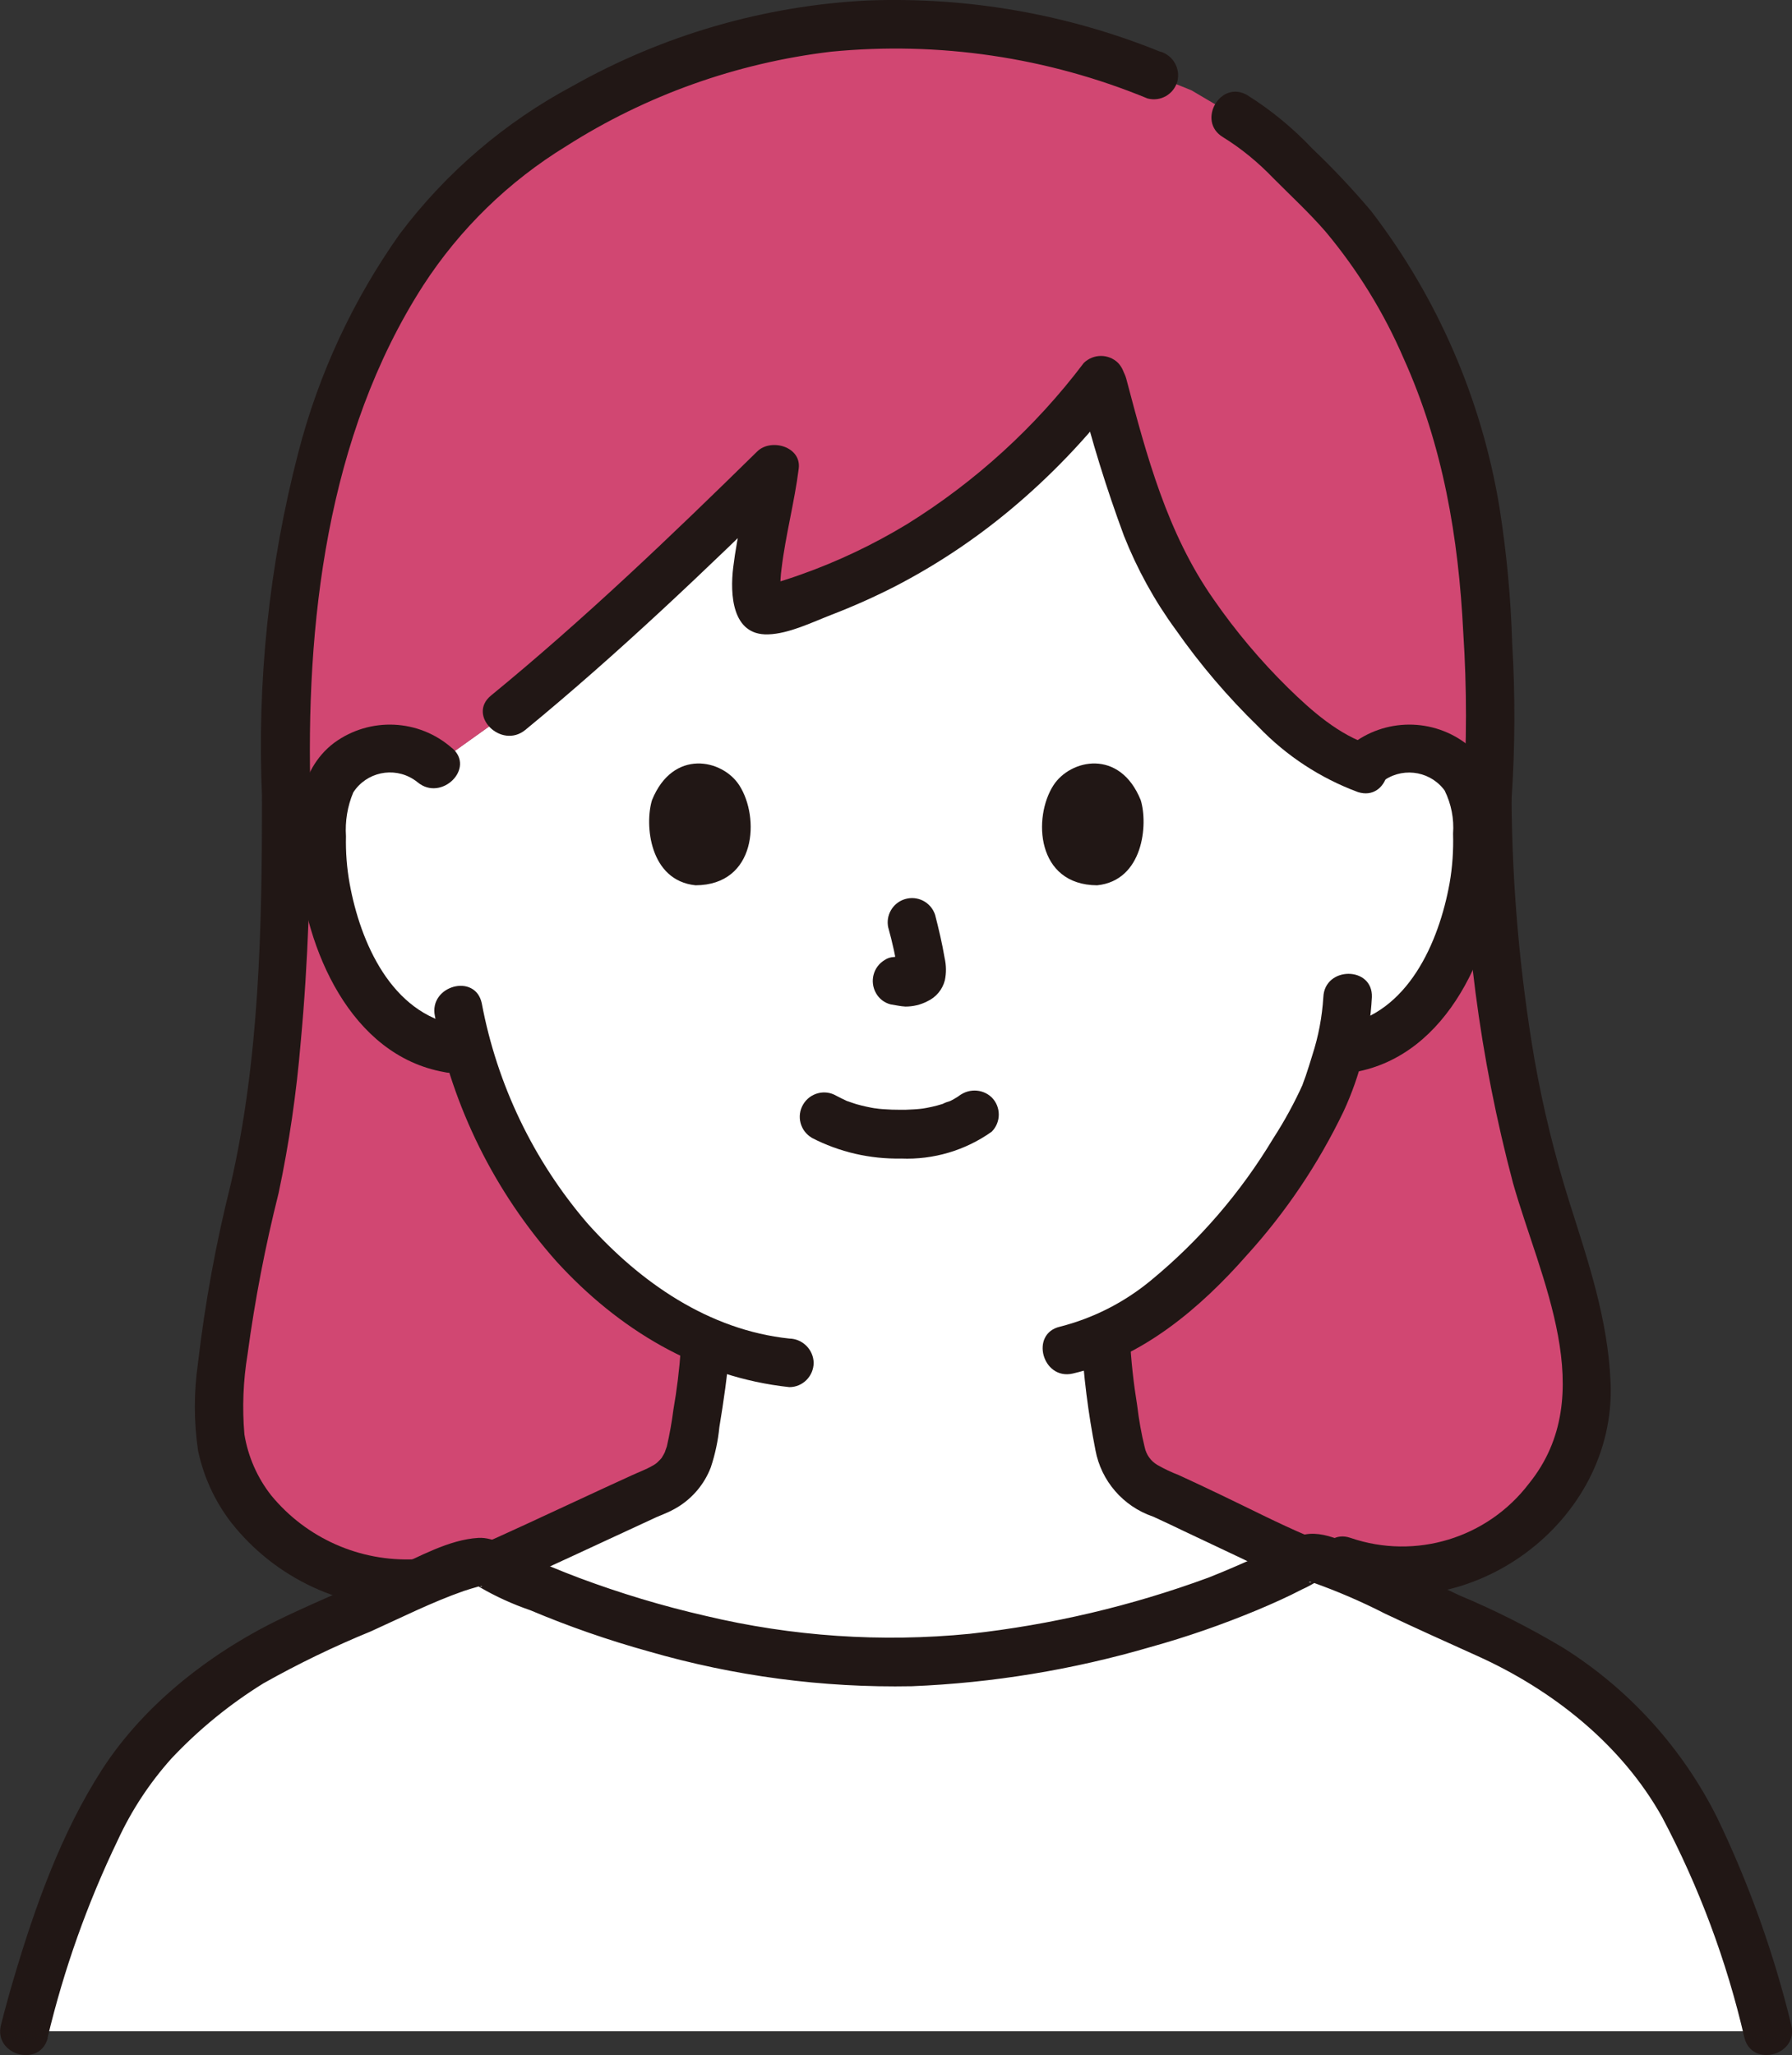 <?xml version="1.0" encoding="UTF-8"?>
<svg id="_レイヤー_2" data-name="レイヤー 2" xmlns="http://www.w3.org/2000/svg" viewBox="0 0 147.67 169.3">
  <rect x="0" y="0" width="147.67" height="169.3" fill="#333333" stroke="none"/>
  <defs>
    <style>
      .cls-1 {
        fill: #211715;
      }

      .cls-1, .cls-2, .cls-3 {
        stroke-width: 0px;
      }

      .cls-2 {
        fill: #fff;
      }

      .cls-3 {
        fill: #d14772;
      }
    </style>
  </defs>
  <g id="_レイヤー_1-2" data-name="レイヤー 1">
    <path class="cls-2" d="M35.84,63.04c-1.26-1.09-2.92-1.58-4.57-1.34-1.61.23-3.04,1.18-3.87,2.58-.48.95-.75,2-.8,3.07-.35,4.17.46,8.36,2.33,12.1.88,1.89,2.16,3.57,3.75,4.93,1.66,1.37,3.74,2.11,5.89,2.1,1.42,5.33,3.95,10.3,7.44,14.58,3.23,4.07,7.39,7.3,12.13,9.44-.11,2.13-.36,4.25-.75,6.35-.46,2.61-.31,4.95-3.95,6.26-.24.09-11.73,5.46-12.43,5.7,0,0-.21.07-.54.18,10.23,5.02,21.44,7.73,32.84,7.96,11.38.04,26.31-3.91,34.2-8.38l-.78-.32c-.37-.15-10.67-5.05-10.92-5.14-3.63-1.31-3.49-3.65-3.95-6.26-.4-2.22-.65-4.47-.76-6.72,9.41-4.25,16.94-16.87,18.26-20.47.2-.61.61-1.77.98-3.14.49-.08.77-.12.77-.12,1.64-.27,3.18-.97,4.47-2.02,1.59-1.35,2.87-3.03,3.75-4.93,1.87-3.74,2.68-7.93,2.33-12.1-.05-1.07-.32-2.11-.8-3.07-.83-1.4-2.26-2.34-3.87-2.57-1.75-.26-3.51.31-4.78,1.54-6.36-2.11-13.94-12.17-16.38-16.75-1.72-3.23-3.69-9.88-5.08-15.22-7.08,9.22-16.08,15.76-27.26,18.95-2.66.79-.15-7.63.32-11.62-7.06,6.93-14.78,14.25-21.94,20.11l-6.05,4.32Z"/>
    <path class="cls-2" d="M2,167.34c1.7-6.82,5.54-18.33,10.45-23.6,3.58-3.88,7.9-6.99,12.71-9.15,5.52-2.26,13.11-6.25,14.72-5.91,10.39,5.21,21.81,8.03,33.43,8.26,11.53.04,26.73-4.02,34.53-8.57.89-.57,9.64,4.15,14.68,6.21,4.81,2.16,9.14,5.27,12.71,9.15,4.91,5.27,8.74,16.79,10.45,23.6H2Z"/>
    <path class="cls-3" d="M34.21,130.45h.27c2.56-1.13,4.64-1.93,5.39-1.76.2.1.4.2.6.3.33-.11.53-.18.53-.18.7-.24,12.19-5.62,12.43-5.7,3.63-1.31,3.49-3.65,3.95-6.26.39-2.1.64-4.22.75-6.35-4.74-2.14-8.89-5.37-12.13-9.44-3.49-4.28-6.02-9.25-7.44-14.58-2.15.01-4.24-.73-5.89-2.1-1.59-1.35-2.87-3.03-3.75-4.93-1.87-3.74-2.68-7.93-2.33-12.1.05-1.07.32-2.11.8-3.07.84-1.4,2.26-2.35,3.88-2.58,1.64-.24,3.31.25,4.57,1.34l6.05-4.32c7.16-5.86,14.88-13.18,21.94-20.11-.47,3.98-2.97,12.4-.32,11.61,11.18-3.19,20.17-9.73,27.26-18.95,1.39,5.34,3.35,11.99,5.08,15.22,2.44,4.58,10.02,14.64,16.38,16.75,1.27-1.23,3.03-1.8,4.78-1.54,1.61.23,3.04,1.18,3.88,2.58.48.95.75,2,.8,3.07.35,4.17-.46,8.36-2.33,12.1-.88,1.89-2.16,3.57-3.75,4.93-1.29,1.05-2.83,1.74-4.47,2.02,0,0-.28.04-.77.12-.37,1.37-.78,2.53-.98,3.14-1.33,3.6-8.86,16.21-18.26,20.47.11,2.25.36,4.5.76,6.72.46,2.61.32,4.95,3.95,6.26.24.09,10.55,4.99,10.92,5.14l.77.32c.11-.06.23-.12.33-.18.19-.12.73,0,1.49.27l1.45-.04c10.73,3.85,20.06-5.87,19.99-13.38-.03-4.29-.82-8.54-2.32-12.57-1.91-5.53-5.61-16.75-5.87-36.81.32-6.07.24-12.15-.26-18.21-.83-11.69-6.06-24.73-13.57-31.99-2.99-2.89-4.03-4.36-6.94-6.07l-3.65-2.15-3.06-1.24c-6.91-2.88-14.34-4.3-21.82-4.18-15.03,0-28.42,7.74-34.35,13.43-9.85,9.43-16.1,26.66-15.31,50.41h0c0,16.1-1.32,27.71-3.17,34.31-1.39,5.44-2.19,11.02-2.38,16.63-.05,6.67,6.34,13.9,16.16,13.66Z"/>
    <path class="cls-1" d="M95.61,4.26C87.96,1.16,79.74-.27,71.5.04c-8.54.43-16.87,2.85-24.32,7.05-5.57,2.97-10.42,7.12-14.22,12.16-3.86,5.44-6.7,11.54-8.37,18-2.43,9.33-3.43,18.97-2.99,28.6.08,2.57,4.08,2.58,4,0-.45-14.4,1.31-29.95,9.27-42.33,3.02-4.66,7.05-8.58,11.79-11.48,6.59-4.2,14.05-6.85,21.81-7.78,8.88-.87,17.84.45,26.09,3.85,1.07.29,2.16-.34,2.46-1.4.27-1.06-.35-2.15-1.4-2.46h0Z"/>
    <path class="cls-1" d="M124.56,65.85c.29-4.29.31-8.59.05-12.88-.11-3.73-.46-7.45-1.04-11.13-1.46-8.9-5.09-17.3-10.58-24.45-1.52-1.8-3.14-3.52-4.85-5.15-1.59-1.68-3.38-3.16-5.34-4.39-2.21-1.33-4.22,2.13-2.02,3.45,1.52.94,2.9,2.08,4.14,3.37,1.45,1.46,2.98,2.87,4.33,4.43,2.63,3.15,4.79,6.65,6.41,10.41,3.25,7.19,4.53,14.77,4.92,22.59.3,4.57.3,9.16-.01,13.74-.21,2.57,3.79,2.55,4,0h0Z"/>
    <path class="cls-1" d="M21.59,65.85c0,10.53-.21,21.41-2.58,31.72-1.22,4.86-2.12,9.79-2.7,14.76-.34,2.38-.34,4.79.01,7.16.45,2.15,1.38,4.18,2.72,5.92,3.64,4.63,9.28,7.25,15.17,7.04,2.57-.04,2.58-4.04,0-4-4.56.22-8.96-1.73-11.86-5.26-1.15-1.46-1.91-3.2-2.21-5.03-.19-2.2-.1-4.41.26-6.59.6-4.47,1.46-8.91,2.56-13.29.87-4.1,1.47-8.25,1.82-12.42.62-6.65.82-13.33.82-20.01,0-2.57-4-2.58-4,0h0Z"/>
    <path class="cls-1" d="M120.56,65.85c0,10.67,1.38,21.29,4.12,31.61,2.22,7.84,7.23,17.44,1.31,24.76-3.43,4.5-9.35,6.3-14.7,4.47-2.44-.84-3.49,3.02-1.06,3.86,10.86,3.74,22.98-5.17,22.49-16.66-.22-5.24-1.85-9.98-3.41-14.91-1.21-3.85-2.17-7.78-2.87-11.76-1.2-7.06-1.83-14.2-1.88-21.36-.04-2.57-4.04-2.58-4,0h0Z"/>
    <path class="cls-1" d="M56.1,111.17c-.12,1.67-.32,3.32-.61,4.97-.13,1.02-.31,2.02-.54,3.02-.04.13-.26.7-.11.37-.09.19-.2.38-.31.56-.17.26.18-.2-.03.04-.06.07-.13.15-.2.21-.15.17-.34.31-.54.41-.53.31-1.1.51-1.66.77-2.88,1.31-5.74,2.66-8.61,3.98-.74.34-1.49.68-2.23,1.02-.26.12-.53.24-.8.36-.5.22.47-.17.02-.01-1.05.32-1.66,1.4-1.4,2.46.3,1.06,1.4,1.68,2.46,1.4,1.15-.41,2.26-.99,3.37-1.5,1.77-.81,3.53-1.63,5.3-2.45l3.91-1.81c.11-.04.21-.08.31-.14,0,0-.75.3-.32.14.21-.08.42-.17.63-.26.39-.16.77-.35,1.13-.57,1.23-.76,2.18-1.9,2.7-3.25.36-1.08.6-2.2.71-3.33.35-2.13.67-4.25.82-6.4,0-1.1-.9-2-2-2s-2,.9-2,2h0Z"/>
    <path class="cls-1" d="M89.11,110.21c.17,3.11.56,6.2,1.16,9.25.47,2.54,2.28,4.63,4.73,5.47.74.3-.52-.26.01,0,.19.09.39.18.58.27.61.28,1.22.57,1.82.86l4.93,2.33c1.12.53,2.23,1.1,3.38,1.59.96.52,2.16.21,2.74-.72.55-.95.23-2.17-.72-2.74-2.42-1.03-4.78-2.25-7.15-3.38-1.15-.55-2.31-1.1-3.47-1.63-.6-.23-1.19-.51-1.75-.83-.54-.32-.91-.84-1.04-1.45-.28-1.13-.48-2.28-.62-3.44-.3-1.85-.51-3.71-.6-5.58-.02-1.09-.91-1.98-2-2-1.1,0-1.99.9-2,2h0Z"/>
    <path class="cls-1" d="M3.92,167.87c1.34-5.62,3.28-11.08,5.79-16.29,1.13-2.45,2.62-4.71,4.42-6.72,2.25-2.39,4.8-4.47,7.58-6.19,2.86-1.61,5.82-3.04,8.85-4.28,2.52-1.14,5.02-2.4,7.64-3.32.41-.14.83-.26,1.25-.38.38-.11.32.09.09-.03.44.23-.93-.55-.04.07,1.33.78,2.74,1.42,4.2,1.92,3.18,1.34,6.43,2.47,9.75,3.39,7.04,2.04,14.36,3.01,21.69,2.87,6.66-.27,13.27-1.36,19.67-3.23,2.99-.83,5.92-1.85,8.78-3.04,1.26-.53,2.5-1.08,3.71-1.71.45-.2.88-.44,1.3-.7.81-.56-.94.27-.48.09-.35.14-.34-.09.08.05,2.02.72,4,1.57,5.91,2.55,2.53,1.2,5.07,2.34,7.62,3.49,6.21,2.8,11.89,7.29,15.24,13.29,3.04,5.74,5.32,11.85,6.78,18.17.63,2.49,4.49,1.44,3.86-1.06-1.43-5.89-3.48-11.62-6.11-17.08-2.87-5.73-7.24-10.56-12.66-13.97-2.74-1.64-5.59-3.09-8.54-4.32-2.54-1.18-5.06-2.42-7.62-3.56-1.62-.72-4-2.13-5.8-1.25-2.38,1.24-4.82,2.35-7.32,3.34-6.34,2.33-12.93,3.88-19.64,4.62-7.29.72-14.66.22-21.79-1.48-3.54-.81-7.02-1.86-10.42-3.13-1.54-.58-3.06-1.21-4.55-1.9-1.18-.55-2.41-1.47-3.75-1.39-2.42.14-4.92,1.58-7.08,2.54-2.92,1.31-5.87,2.55-8.76,3.91-5.91,2.78-11.6,7.11-15.17,12.65-3.35,5.2-5.51,11.26-7.26,17.17-.38,1.28-.73,2.56-1.06,3.85-.63,2.5,3.23,3.56,3.86,1.06h0Z"/>
    <path class="cls-1" d="M113.84,64.45c1.55-1.26,3.83-1.02,5.09.52.04.05.08.1.12.16.54,1.1.78,2.32.69,3.54.04,1.38-.05,2.75-.29,4.11-.89,4.89-3.45,10.71-8.87,11.68-1.06.3-1.68,1.4-1.4,2.46.31,1.05,1.4,1.67,2.46,1.4,7.75-1.39,11.44-10.18,12.03-17.2.29-3.5.09-7.64-2.95-9.93-2.94-2.15-6.98-1.97-9.71.44-1.98,1.65.87,4.47,2.83,2.83h0Z"/>
    <path class="cls-1" d="M109.05,82.14c-.1,1.62-.4,3.22-.9,4.76-.17.58-.36,1.15-.55,1.73-.06.18-.42,1.12-.21.62-.71,1.58-1.54,3.1-2.48,4.55-2.67,4.44-6.07,8.39-10.07,11.68-2.19,1.81-4.74,3.11-7.49,3.81-2.51.58-1.44,4.44,1.06,3.86,5.72-1.33,10.51-5.4,14.31-9.72,3.23-3.55,5.92-7.55,8-11.88,1.37-2.96,2.16-6.15,2.33-9.4.1-2.57-3.9-2.57-4,0h0Z"/>
    <path class="cls-1" d="M37.25,61.63c-2.73-2.41-6.77-2.59-9.71-.44-3.04,2.29-3.24,6.43-2.95,9.93.58,7.03,4.27,15.82,12.03,17.2,1.06.26,2.14-.35,2.46-1.4.28-1.06-.34-2.16-1.4-2.46-5.42-.97-7.98-6.79-8.87-11.68-.23-1.28-.33-2.58-.3-3.89-.08-1.23.12-2.47.6-3.61,1.08-1.67,3.31-2.15,4.98-1.07.11.07.22.15.32.23,1.96,1.64,4.81-1.17,2.83-2.83h.01Z"/>
    <path class="cls-1" d="M35.84,83.71c1.47,7.51,4.93,14.48,10.01,20.2,5.08,5.57,11.62,9.55,19.2,10.36,1.1,0,1.99-.9,2-2-.02-1.09-.91-1.98-2-2-6.64-.7-12.3-4.63-16.65-9.5-4.44-5.17-7.44-11.42-8.7-18.12-.53-2.52-4.39-1.45-3.86,1.06h0Z"/>
    <path class="cls-1" d="M88.95,32.27c1,4.02,2.23,7.98,3.67,11.87,1.09,2.75,2.52,5.35,4.27,7.74,2.01,2.87,4.29,5.54,6.81,7.99,2.29,2.39,5.1,4.23,8.2,5.38,2.46.79,3.51-3.07,1.06-3.86-2.64-.85-4.87-2.82-6.81-4.72-2.28-2.24-4.34-4.69-6.16-7.32-3.81-5.44-5.5-11.79-7.18-18.15-.66-2.49-4.52-1.43-3.86,1.06h0Z"/>
    <path class="cls-1" d="M89.31,29.9c-3.99,5.28-8.93,9.78-14.55,13.27-2.77,1.68-5.71,3.08-8.76,4.16-.75.27-1.5.51-2.26.74l-.77.22c.14-.02.27-.02.41,0,.42.16.78.46,1.01.84-.09-.12-.09-.46-.06-.1-.01-.2-.03-.4-.03-.59,0-.52.03-1.05.1-1.56.33-2.78,1.07-5.5,1.42-8.28.23-1.81-2.29-2.52-3.42-1.41-7.08,6.95-14.26,13.82-21.94,20.11-1.99,1.63.85,4.45,2.83,2.83,7.67-6.3,14.86-13.17,21.94-20.11l-3.41-1.41c-.3,2.44-1.08,5.46-1.4,8.14-.26,2.15-.13,5.61,2.88,5.51,1.71-.05,3.65-1.01,5.23-1.62,1.79-.69,3.54-1.47,5.24-2.34,3.38-1.75,6.55-3.86,9.48-6.3,3.3-2.75,6.28-5.86,8.89-9.27.75-.8.75-2.03,0-2.83-.78-.77-2.04-.77-2.83,0h0Z"/>
    <path class="cls-1" d="M66.89,93.73c2.28,1.18,4.81,1.76,7.37,1.71,2.66.11,5.29-.67,7.46-2.21.78-.78.78-2.05,0-2.83-.79-.75-2.03-.75-2.83,0,.61-.48.16-.13,0-.03s-.3.18-.45.26c-.08.04-.16.08-.24.12-.22.11-.2-.03.1-.04-.22.05-.43.13-.62.23-.57.18-1.16.31-1.75.4.3-.05,0,0-.14.01-.17.02-.34.03-.51.04-.41.03-.83.04-1.24.03-.37,0-.74-.01-1.11-.04-.17-.01-.34-.02-.51-.04-.04,0-.66-.1-.22-.02-.55-.09-1.1-.21-1.63-.36-.23-.07-.45-.15-.68-.23-.5-.17.32.16-.14-.05-.28-.13-.56-.27-.83-.41-.95-.56-2.18-.24-2.74.72-.56.95-.24,2.18.72,2.74h0Z"/>
    <path class="cls-1" d="M73.2,76.42c.34,1.22.61,2.45.81,3.7l-.07-.53c.02.17.03.34.01.51l.07-.53c-.01.08-.03.15-.06.23l.2-.48c-.02.05-.05.1-.08.15l.31-.4s-.08.08-.12.12l.4-.31c-.09.06-.19.11-.29.15l.48-.2c-.16.07-.32.12-.49.14l.53-.07c-.15.02-.31.02-.46,0l.53.07c-.18-.03-.35-.07-.52-.09-.26-.08-.54-.1-.8-.04-.26.01-.52.09-.74.24-.95.56-1.27,1.78-.72,2.74.26.46.69.79,1.2.92.41.06.8.16,1.22.18.63,0,1.24-.14,1.8-.43.72-.33,1.25-.96,1.45-1.73.13-.61.12-1.24-.02-1.85-.2-1.19-.48-2.37-.78-3.54-.34-1.05-1.46-1.63-2.52-1.29-.99.32-1.57,1.34-1.34,2.35Z"/>
    <path class="cls-1" d="M53.73,65.91c-.62,2.01-.22,6.63,3.59,7.02,5.03-.03,5.3-5.61,3.6-8.24-1.38-2.15-5.46-3.04-7.19,1.22Z"/>
    <path class="cls-1" d="M94,65.91c.62,2.01.21,6.63-3.59,7.02-5.03-.03-5.3-5.61-3.6-8.24,1.39-2.15,5.46-3.04,7.19,1.22Z"/>
  </g>
</svg>